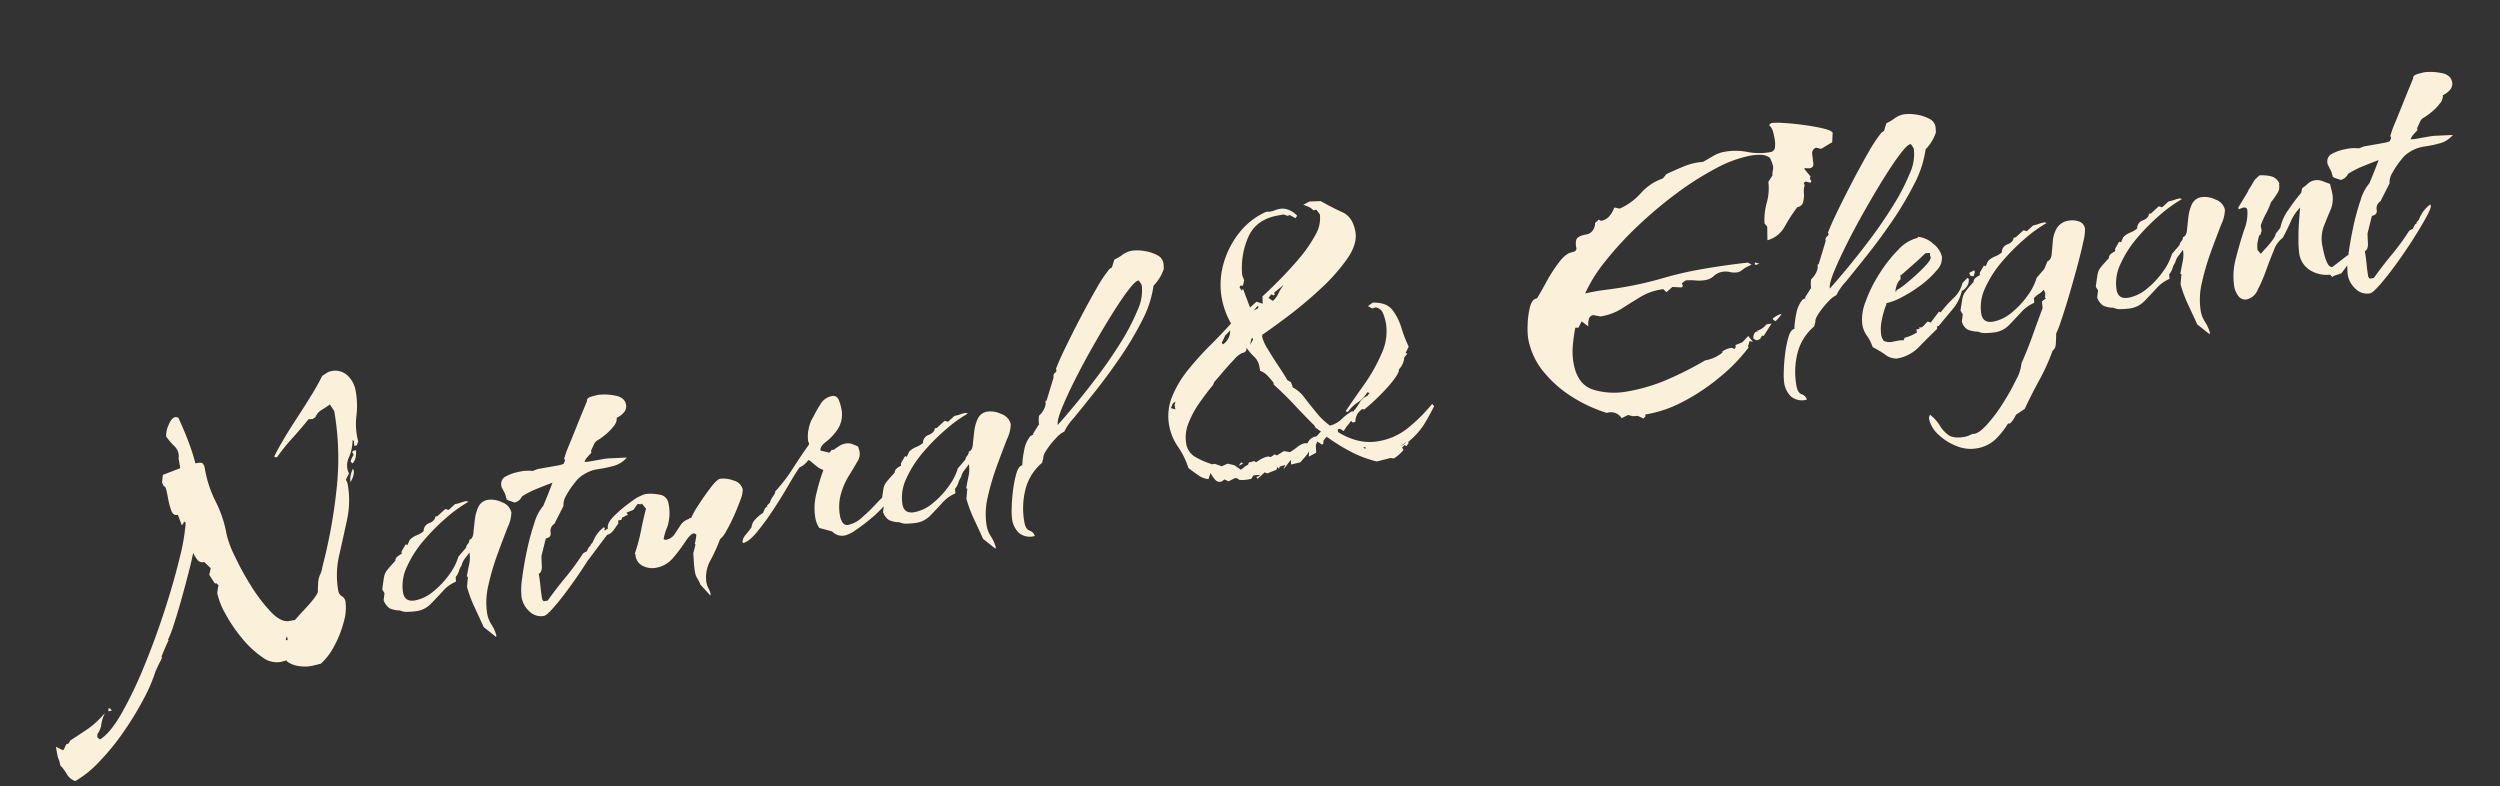 <svg xmlns="http://www.w3.org/2000/svg" width="621.285" height="195.426" viewBox="0 0 621.285 195.426">
  <rect x="0" y="0" width="621.285" height="195.426" fill="#333333" stroke="none"/>
  <path id="パス_17936" data-name="パス 17936" d="M-15.2,24.75A3.861,3.861,0,0,1-16.962,22.7,10.776,10.776,0,0,0-18.2,20.256v-.385a5.531,5.531,0,0,0-.13-1.22,4.969,4.969,0,0,1-.13-1.091V15.506l1.564,1.155.261-.128.782-1.155.651-.128.521-.642q3-1.284,4.886-2.118A22.123,22.123,0,0,0-5.3,9.6l.261-.128a7.412,7.412,0,0,0-1.3,2.439,5.45,5.45,0,0,1-1.433,2.311l-.13.77.521.642Q-4.649,14.607-1,10.242A100.108,100.108,0,0,0,6.557-.286q3.909-6.163,7.427-12.775t5.928-12.133a50.578,50.578,0,0,0,3.062-8.474l-.261-.385-.782.9-.521-2.825q-1.173.128-1.433-1.348a17.326,17.326,0,0,1-.261-3.017q0-1.284-.065-2.247t-.456-.963l-.261-1.027.521-1.8,4.56-.9v-2.439a3.454,3.454,0,0,0-.456-3.146,16.434,16.434,0,0,1-1.629-2.76,5.89,5.89,0,0,1,1.042-2.632q1.042-1.733,2.085-1.733l.651.257q.782,2.953,1.368,5.906a54.574,54.574,0,0,1,.847,6.034h.521q1.042,0,1.3.385a3.055,3.055,0,0,1,.261,1.541,28.779,28.779,0,0,0,1.238,8.345,29.214,29.214,0,0,1,1.238,8.474,25.259,25.259,0,0,0,1.042,5.585,68.178,68.178,0,0,0,2.736,8.088,39.93,39.93,0,0,0,3.713,7.19q2.02,3.017,4.1,3.017h1.433q1.433-1.155,2.736-2.118T50.858-9.4q1.433-1.284,1.5-1.8t.456-2.183a5.605,5.605,0,0,1,.847-1.862,5.836,5.836,0,0,0,.847-1.733A129.291,129.291,0,0,0,61.347-35.4a68.882,68.882,0,0,0,2.8-19.194l-.782-1.8q-1.042.514-2.215.963a3.641,3.641,0,0,0-1.824,1.476l-.782.385L57.5-53.7q-2.345,2.054-4.756,3.916a51.021,51.021,0,0,0-4.626,4.044l-.651-.257q.782-1.155,2.736-3.466t4.43-4.943q2.476-2.632,4.691-5.136a50.281,50.281,0,0,0,3.388-4.173q.651-.257,1.238-.514a2.767,2.767,0,0,1,1.108-.257,4.513,4.513,0,0,1,3.909,1.8,6.821,6.821,0,0,1,1.3,4.108,20.762,20.762,0,0,1-.912,6.163,16.727,16.727,0,0,0-.651,6.291l-.521.9h-.651l.13-1.155-.261-.385a11.612,11.612,0,0,1-1.629,4.108,4.539,4.539,0,0,0-.717,3.98l-1.042,1.412a2.823,2.823,0,0,1,.261,1.284,22.508,22.508,0,0,1-1.694,8.538q-1.694,4.173-3.453,8.345a22.094,22.094,0,0,0-1.759,8.666,1.885,1.885,0,0,0,.651,1.476,1.885,1.885,0,0,1,.651,1.476,12.406,12.406,0,0,1-1.368,5.007A26.19,26.19,0,0,1,53.92,2.988a15.4,15.4,0,0,1-3.974,3.659l-2.085.128a8.4,8.4,0,0,1-3.192-.449,6.338,6.338,0,0,1-2.932-1.733V4.336l-1.173.128a5.759,5.759,0,0,1-4.626-1.926,23.8,23.8,0,0,1-4.169-5.521,37.614,37.614,0,0,1-3-6.676,18.106,18.106,0,0,1-1.108-5.392,5.3,5.3,0,0,1,.261-.9,9.358,9.358,0,0,1,.391-1.027l-.521-.642-.261.128-1.042-2.439.651-1.541-1.3-1.8h-.13a1.557,1.557,0,0,1-1.5-.9,10.331,10.331,0,0,1-.717-1.8q-.521,1.412-1.824,4.3T18.8-15.5q-1.564,3.274-3,5.97a30.688,30.688,0,0,1-2.215,3.723l.13.128q-.651.9-1.238,1.8T11.248-1.955l.13.128-.261.514Q10.6-.671,10.14-.029T9.163,1.383A40.945,40.945,0,0,1,4.928,7.8a78.4,78.4,0,0,1-6.319,7.126,58.341,58.341,0,0,1-7.166,6.163A26.291,26.291,0,0,1-15.2,24.75ZM66.363-40.985l-.391-.514a3.211,3.211,0,0,1,.456-.835,5.726,5.726,0,0,1,.586-.706l-.261-.77.391-.257H67.8a9.421,9.421,0,0,1-.391,1.669A3.16,3.16,0,0,1,66.363-40.985Zm-1.3,4.494a4.241,4.241,0,0,1,.326-1.669,9.038,9.038,0,0,1,.847-1.541l.13.642a4.126,4.126,0,0,1-.456,1.348A8.887,8.887,0,0,1,65.06-36.491ZM42.779-.543l.13-.385-.13-.642-.391.9ZM-4.127,9.086l.261-.77.391.257.261.514ZM93.986,7.674,91.38,4.721q-.651-2.568-1.368-5.2a31.943,31.943,0,0,1-.977-5.328l.651-2.439-.261-.128q.521-1.412,1.108-2.889a7.8,7.8,0,0,0,.586-2.889q-.651.642-1.368,1.284a4.4,4.4,0,0,0-1.108,1.541,4.887,4.887,0,0,0-.912,1.284A3.8,3.8,0,0,1,86.689-8.76L86.559-7.6a8.943,8.943,0,0,0-3.583,1.733Q81.217-4.523,79.523-3.3a6.123,6.123,0,0,1-3.648,1.22,16.893,16.893,0,0,1-2.28-.193,4.237,4.237,0,0,1-2.02-.706,6.133,6.133,0,0,1-2.41-.963,4.04,4.04,0,0,1-1.108-2.247l.521-1.669-.391-1.027q.651-2.054.977-2.953a3.758,3.758,0,0,1,1.042-1.541q.717-.642,2.41-1.926a1.362,1.362,0,0,1,.717-.963,4.644,4.644,0,0,1,1.108-.449l.13-.642,1.3-1.541.391.257.782-1.155a4.927,4.927,0,0,1,1.889-.835,6.328,6.328,0,0,0,1.889-.706,2.057,2.057,0,0,1,1.759-1.733q1.5-.321,1.759-1.348h.521l2.215-1.412.782.385,1.824-1.155a8.486,8.486,0,0,0,1.5-.128,7.764,7.764,0,0,1,1.368-.128l.521.257a34.2,34.2,0,0,0-5.994,2.889,50.773,50.773,0,0,0-6.58,4.622,27.16,27.16,0,0,0-5.277,5.713,10.936,10.936,0,0,0-2.085,6.163q0,2.439,2.606,2.439a10.062,10.062,0,0,0,4.886-1.412,21.321,21.321,0,0,0,4.626-3.466,14.452,14.452,0,0,0,3-3.98l2.215-1.8a1.88,1.88,0,0,1,.651-.9,1.33,1.33,0,0,0,.521-.9q.912-.128,1.3-1.541t.912-3.146a10.275,10.275,0,0,1,1.433-3.017,3.136,3.136,0,0,1,2.736-1.284A6.069,6.069,0,0,1,101.283-25a3.476,3.476,0,0,1,1.824,2.889,9.1,9.1,0,0,1-1.564,3.466q-1.564,2.568-3.583,6.034a61.794,61.794,0,0,0-3.583,7.19A18.258,18.258,0,0,0,92.813,1.64,7.316,7.316,0,0,0,93.4,4.464a9.657,9.657,0,0,1,.717,2.825Zm12.639-3.081a4.049,4.049,0,0,1-3.388-1.733,6.167,6.167,0,0,1-1.3-3.787,17.676,17.676,0,0,1,.977-4.686q.977-3.146,2.41-6.676a58.86,58.86,0,0,1,3-6.355,11.163,11.163,0,0,1,2.867-3.723q1.824-2.825,3.257-5.264-2.085.385-4.169.835a21.871,21.871,0,0,0-3.909,1.22,2.63,2.63,0,0,1-2.085,1.155,8.553,8.553,0,0,0-.912-.514,3.477,3.477,0,0,1-.912-.642l.13-.257h-.13v-.257a3.78,3.78,0,0,0-.2-1.22q-.2-.578-.326-1.091a1,1,0,0,1-.13-.642,2.107,2.107,0,0,1,1.629-2.183,10.986,10.986,0,0,1,3.323-.514,9.959,9.959,0,0,1,3.388.385l1.3-.257H116.4a9.633,9.633,0,0,0,1.564-.128l.521-.77-.13-.514a25.605,25.605,0,0,1,1.694-2.953q1.3-2.054,2.736-4.365t2.541-4.044l1.108-1.733q0-.77,1.3-.9t1.694-.128a13.127,13.127,0,0,1,3.909.835q2.476.835,2.476,2.76a2.24,2.24,0,0,1-.912,1.862,5.208,5.208,0,0,1-1.954.963v.128a2.767,2.767,0,0,1-1.108,1.8A12.222,12.222,0,0,1,129.3-37a15.138,15.138,0,0,1-2.215,1.027,2.486,2.486,0,0,0-.977.963q-.586.835-.847,1.22v.514q-.521.385-1.108.835a3.949,3.949,0,0,0-.977,1.091,6.724,6.724,0,0,0,1.3.128H127.8a13.544,13.544,0,0,1,1.889.128l4.039.514a6.432,6.432,0,0,1-3.518,1.476,30.582,30.582,0,0,1-3.974.128,9.027,9.027,0,0,0-3.844.706,7.269,7.269,0,0,0-2.41,1.541,20.09,20.09,0,0,0-2.671,2.76,4.383,4.383,0,0,0-1.173,2.5l-3,3.98a2.056,2.056,0,0,0-1.3,1.926q0,1.284-1.433,1.284l-1.824,4.108q-.13.77-.326,2.375t-1.108,1.862q0,1.669-.13,3.274t-.13,3.146l.261.514h1.042q2.606-2.568,5.407-4.943a58.644,58.644,0,0,0,5.277-5.071l.651-.257h.261l.782-1.027.521-.257-.13-.128.782-.642a8.142,8.142,0,0,1,3.388-3.21l.13.257q0,.642-1.694,2.76t-4.235,4.879q-2.541,2.76-5.212,5.328t-4.756,4.237Q107.276,4.593,106.625,4.593Zm41.565,2.183-1.954-3.081a6.908,6.908,0,0,0-.456-1.541,4.241,4.241,0,0,1-.326-1.669,20.1,20.1,0,0,1,.13-2.375q.13-1.091.261-2.375l.912-2.054-.13-.257a8.254,8.254,0,0,0,.456-1.091q.2-.578.326-1.091l-.521-.385q-.912,0-2.541,1.733a39.7,39.7,0,0,1-3.648,3.4,7.056,7.056,0,0,1-4.626,1.669,5.256,5.256,0,0,1-3.127-1.027,3.265,3.265,0,0,1-1.3-3.081l-.13-.257a41.481,41.481,0,0,0,2.476-5.264q1.042-2.7,2.215-5.264l-.782-1.412-.391.128-.651-.257-1.3,1.284-1.824.385.261.642h-.261l-1.3.385-.261.514h-.782l-.13.77-1.433,1.412a3.078,3.078,0,0,1-1.824.9L117.7-5.165l-.13-.385a1.885,1.885,0,0,1,.651-1.476q.651-.578,1.173-1.091l.13-.257.391-.257.13.128.391-.9h-.13a5.726,5.726,0,0,0,.586-.706,1,1,0,0,1,.847-.449H122v-.257a7.866,7.866,0,0,1,2.085-2.054h.391l.391-.385-.13-.257,1.3-.514q-.13-1.284,2.085-2.825a32.69,32.69,0,0,1,4.821-2.76,10.625,10.625,0,0,1,3.648-1.22,10.219,10.219,0,0,1,3.388.706,2.551,2.551,0,0,1,1.954,2.5,11.2,11.2,0,0,1-1.3,5.777A13.142,13.142,0,0,0,139.2-9.016l.391.257a3.247,3.247,0,0,0,2.476-.963q.912-.963,1.889-1.99a3.672,3.672,0,0,1,2.41-1.155q-.13-.128.13-.193t.261.193a20.357,20.357,0,0,1,2.345-2.889q1.824-1.99,3.779-3.787t2.736-1.8a6.809,6.809,0,0,1,3.257,1.027,2.979,2.979,0,0,1,1.824,2.568,6.334,6.334,0,0,1-.977,2.375q-.977,1.733-2.28,3.659a41.546,41.546,0,0,1-2.541,3.4,6.22,6.22,0,0,1-1.889,1.733,42.645,42.645,0,0,1-3.192,4.686,8.56,8.56,0,0,0-2.02,5.2,5.177,5.177,0,0,0,.261,1.669,4.782,4.782,0,0,1,.261,1.541ZM183.76-2.083a3.4,3.4,0,0,1-3-1.541l-3-1.412a6.852,6.852,0,0,1-.521-2.825,14.735,14.735,0,0,1,1.368-5.842,47.364,47.364,0,0,1,2.671-5.328,5.67,5.67,0,0,1-1.564-1.284l-1.3-1.541-.391-.257a6.046,6.046,0,0,1-1.173.9,4.131,4.131,0,0,1-1.3.514q-1.173,1.155-3.388,3.787t-4.821,5.392a64.524,64.524,0,0,1-5.016,4.815q-2.41,2.054-3.844,2.054l-.13-.257a3.314,3.314,0,0,1,1.238-1.733q1.108-.963,1.629-1.476a3.233,3.233,0,0,1,1.3-1.8,9.706,9.706,0,0,1,1.954-1.155h.13l.782-1.155.651-.385-.13-.128.912-.642a3.417,3.417,0,0,1,.782-1.155,9.684,9.684,0,0,0,.912-1.027v-.257a39.987,39.987,0,0,0,5.277-4.815q2.41-2.632,5.016-5.2l.13-.128-.13-.77a8.329,8.329,0,0,1,.717-3.146,7.914,7.914,0,0,1,1.629-2.632,27.921,27.921,0,0,1,2.28-2.76,4.1,4.1,0,0,1,3.062-1.476,1.427,1.427,0,0,1,1.564,1.22,10.338,10.338,0,0,1,.261,2.118,6.78,6.78,0,0,1-1.694,4.943,13.454,13.454,0,0,1-3.453,2.632q-1.759.9-1.759,1.926l2.085.9.782-.642.13.128h.261q.782-.385,1.564-.706a4.416,4.416,0,0,1,1.694-.321,3.114,3.114,0,0,1,1.564.449,13.757,13.757,0,0,1,1.3.835l.13,1.155a3.428,3.428,0,0,1-.977,2.5q-1.108,1.348-2.671,3.081a17.953,17.953,0,0,0-2.736,4.108,12.171,12.171,0,0,0-1.173,5.456,4.407,4.407,0,0,0,.326,1.6,1.316,1.316,0,0,0,1.368.835,7.081,7.081,0,0,0,3.518-1.155A41.721,41.721,0,0,0,192.49-8.31a36.547,36.547,0,0,1,3.257-2.247l.521.642q0,.9-1.564,2.183a28.445,28.445,0,0,1-3.779,2.568,44.859,44.859,0,0,1-4.235,2.183A8.458,8.458,0,0,1,183.76-2.083Zm36.222,9.757-2.606-2.953q-.651-2.568-1.368-5.2a31.943,31.943,0,0,1-.977-5.328l.651-2.439-.261-.128q.521-1.412,1.108-2.889a7.8,7.8,0,0,0,.586-2.889q-.651.642-1.368,1.284a4.4,4.4,0,0,0-1.108,1.541,4.888,4.888,0,0,0-.912,1.284,3.8,3.8,0,0,1-1.042,1.284l-.13,1.155a8.943,8.943,0,0,0-3.583,1.733Q207.214-4.523,205.52-3.3a6.123,6.123,0,0,1-3.648,1.22,16.894,16.894,0,0,1-2.28-.193,4.237,4.237,0,0,1-2.02-.706,6.133,6.133,0,0,1-2.41-.963,4.04,4.04,0,0,1-1.108-2.247l.521-1.669-.391-1.027q.651-2.054.977-2.953a3.758,3.758,0,0,1,1.042-1.541q.717-.642,2.41-1.926a1.362,1.362,0,0,1,.717-.963,4.645,4.645,0,0,1,1.108-.449l.13-.642,1.3-1.541.391.257.782-1.155a4.927,4.927,0,0,1,1.889-.835,6.328,6.328,0,0,0,1.889-.706,2.057,2.057,0,0,1,1.759-1.733q1.5-.321,1.759-1.348h.521l2.215-1.412.782.385,1.824-1.155a8.486,8.486,0,0,0,1.5-.128,7.764,7.764,0,0,1,1.368-.128l.521.257a34.2,34.2,0,0,0-5.994,2.889,50.773,50.773,0,0,0-6.58,4.622,27.161,27.161,0,0,0-5.277,5.713,10.936,10.936,0,0,0-2.085,6.163q0,2.439,2.606,2.439a10.062,10.062,0,0,0,4.886-1.412,21.321,21.321,0,0,0,4.626-3.466,14.452,14.452,0,0,0,3-3.98l2.215-1.8a1.88,1.88,0,0,1,.651-.9,1.33,1.33,0,0,0,.521-.9q.912-.128,1.3-1.541t.912-3.146a10.274,10.274,0,0,1,1.433-3.017,3.136,3.136,0,0,1,2.736-1.284A6.069,6.069,0,0,1,227.279-25a3.476,3.476,0,0,1,1.824,2.889,9.1,9.1,0,0,1-1.564,3.466q-1.564,2.568-3.583,6.034a61.792,61.792,0,0,0-3.583,7.19A18.258,18.258,0,0,0,218.81,1.64a7.317,7.317,0,0,0,.586,2.825,9.657,9.657,0,0,1,.717,2.825Zm10.033-1.412a4.277,4.277,0,0,1-3.583-1.412,5.863,5.863,0,0,1-1.108-3.723,17.1,17.1,0,0,1,.391-2.76,41.843,41.843,0,0,1,1.108-4.3,25.62,25.62,0,0,1,1.564-3.98q.847-1.669,1.759-1.669a20.945,20.945,0,0,1,1.108-3.595,7.371,7.371,0,0,1,2.15-3.21l.782-.257V-18.9l1.3-1.412q.391-.514.456-.449l.065.064a7.174,7.174,0,0,1,.391-2.311,5.217,5.217,0,0,0,2.085-2.439l.13-.9h.261l2.736-5.392v-.128a1.035,1.035,0,0,1,.586-.963q.586-.321.326-.835,1.042-1.8,3.323-4.943t4.951-6.612q2.671-3.466,5.147-6.419a34.062,34.062,0,0,1,4.039-4.237l.652-.257.912-1.8a11.016,11.016,0,0,0,2.215-.835,5.53,5.53,0,0,1,2.476-.578,9.773,9.773,0,0,1,2.932.578,9.869,9.869,0,0,1,3.062,1.6,2.688,2.688,0,0,1,1.173,2.439l-.13,1.155-.13.257a10.91,10.91,0,0,1-3.127,3.466,26.457,26.457,0,0,1-4.3,8.024,80.86,80.86,0,0,1-7.036,8.153q-3.909,3.98-7.687,7.318t-6.319,5.521a13.2,13.2,0,0,0-2.8,2.825,6.323,6.323,0,0,0-2.28,1.22,20.794,20.794,0,0,0-2.736,2.375q-1.238,1.284-1.238,1.926l-.521,1.155a12.7,12.7,0,0,0-5.277,5.906,19.333,19.333,0,0,0-1.629,7.832q0,1.8.912,2.311a1.967,1.967,0,0,1,1.042,1.541ZM240.57-19.929q1.824-1.412,5.082-4.173t6.971-6.227q3.713-3.466,7.036-7.19a52.739,52.739,0,0,0,5.407-7.061,11.422,11.422,0,0,0,2.085-5.777,1.926,1.926,0,0,0-.2-.706q-.2-.449-.326-.706h-.13q-.782,0-2.932,1.99t-5.082,5.264q-2.932,3.274-6.059,7.061t-5.8,7.382q-2.671,3.595-4.365,6.291T240.57-19.929ZM317.054,2.8A27.834,27.834,0,0,1,310.995-.8a48.316,48.316,0,0,1-5.147-4.622l-.912.77-.261.9h-.391l-.912-.9-.521.77-.261,1.926-1.954.642L300.9-2.6a7.431,7.431,0,0,1-1.173,1.155q-.651.514-1.433,1.155l-2.345.128.13-1.155L293.991.613V.484l.521-.77-1.433.128-.261.514-.391-.514-.261.642L289.691,1,289.17.613,287.086,1.9l-.13-.514.782-.128V1L286.3.869l-.782.77h-.782a8.519,8.519,0,0,1-1.042-.064,8.907,8.907,0,0,1-1.042-.193l-.521-.514-.521-.128-1.694.514-.912-.642L278.225,1h-.391q-.782,0-1.3-1.027a8.458,8.458,0,0,1-.651-1.541L275.1-.158a5.127,5.127,0,0,1-2.411-1.476q-1.238-1.22-2.02-2.118A19.641,19.641,0,0,0,269.039-9.4a13.386,13.386,0,0,1-1.238-5.649,12.779,12.779,0,0,1,2.02-6.933,26.307,26.307,0,0,1,5.147-5.906,78.656,78.656,0,0,1,6.45-5.007q3.323-2.311,5.928-4.365a20.031,20.031,0,0,1-1.173-6.676,18.954,18.954,0,0,1,1.889-8.217,21.557,21.557,0,0,1,5.212-6.933,17.413,17.413,0,0,1,7.492-3.98l.912.128a6.724,6.724,0,0,0,1.3-.128,6.725,6.725,0,0,1,1.3-.128,3.947,3.947,0,0,1,2.28.77,5.378,5.378,0,0,1,1.629,1.669l-.521.514-1.3-1.027-.521.128-.912-.514H303.5q-5.6,0-8.274,4.108a19.028,19.028,0,0,0-3.062,8.987l.261,1.284-.521,1.284-.651-.128-.261.385.391.9.391-.385.912,4.879,1.824-1.155,1.433.77.261-1.8q1.824-1.155,4.756-3.21t5.863-4.494a33.6,33.6,0,0,0,4.951-5.007,8.039,8.039,0,0,0,2.02-4.879l-.651-1.284h-.782a3.194,3.194,0,0,0-.977-1.027q-.586-.385-1.238-.77l1.694-.514,2.736.385q2.476,2.054,4.821,3.659t2.345,5.328q0,3.081-3.192,6.291a46.73,46.73,0,0,1-7.883,6.227,103.246,103.246,0,0,1-9.121,5.264q-4.43,2.247-7.036,3.4l-.13.514a11.181,11.181,0,0,0,.912,3.4q.912,2.375,1.954,4.75t1.433,3.531l.782.642.261,1.412a8.181,8.181,0,0,1,2.41,3.017q1.108,2.118,2.345,4.3a16.3,16.3,0,0,0,2.671,3.595,6.386,6.386,0,0,0,3.127-1.091,13.05,13.05,0,0,1,2.867-1.476l.261.128a11.336,11.336,0,0,0,1.954-1.862,3.783,3.783,0,0,1,2.215-1.348l.652-.642-.521-.257a7.393,7.393,0,0,1-2.736,2.054,9.836,9.836,0,0,0-2.867,1.926l-.521-.257q2.345-2.439,5.6-5.649a42.331,42.331,0,0,0,5.668-6.869,13.133,13.133,0,0,0,2.41-7.254,13.245,13.245,0,0,0-.261-2.5,2.381,2.381,0,0,0-1.564-1.862l-.912.128-.912-.77,1.3-.642q3.388.514,4.5,2.632a13.829,13.829,0,0,1,1.433,4.75,33.265,33.265,0,0,0,.977,4.943L328.78-22.5l.391.257-.912.77a4.707,4.707,0,0,1-1.824,2.7q0,.642-1.3,1.926a29.108,29.108,0,0,1-3.127,2.632q-1.824,1.348-3.453,2.375t-2.41,1.412l-.261-.257a3.584,3.584,0,0,0-2.345,2.825l-.651.128-.391-.514q-.521.514-1.108,1.027a9.442,9.442,0,0,0-1.108,1.155l-.912-.77-.521.128v.642a16.4,16.4,0,0,0,4.365,2.889,12.333,12.333,0,0,0,5.147,1.091A15.927,15.927,0,0,0,326.3-4.138a41.609,41.609,0,0,0,6.775-4.75l.391.642q-1.824,2.439-3.388,4.173a18.433,18.433,0,0,1-4.43,3.4l-.13.514-.651.514-.261-.385-.782.514.261.642A9.71,9.71,0,0,1,321.354,2.8l-.782-.257Zm-18.5-43.78a5.487,5.487,0,0,0,1.694-1.6,8.488,8.488,0,0,1,1.564-1.733h-.13L299.2-42.911l.13.385-.261.257-.651-.385-.782.77Zm-5.082,1.541,1.173-.385.13-.514h-.261Zm-8.99,6.933a3.961,3.961,0,0,0,2.345-3.081l-1.433,1.027L284.219-32.9Zm6.645,1.284.912-1.155-.13-.514a2.144,2.144,0,0,0-.456.77Q291.255-31.613,291.125-31.228ZM283.437-1.056q.521-.257.977-.514a3.866,3.866,0,0,1,.977-.385l.391-.642.13.128,1.173-.128.391.385a12.039,12.039,0,0,1,1.564-.642,5.4,5.4,0,0,1,1.694-.257l.521.257,1.173-.514.391.385,1.954-.77,1.433.514a13.542,13.542,0,0,0,1.954-.9,5.255,5.255,0,0,1,1.954-.642l.782.128a2.685,2.685,0,0,1,2.476-1.284l1.3-1.027L303.5-8.118l-.13-.514q-2.085-2.953-4.039-5.97t-4.169-5.842v-.514a18.427,18.427,0,0,0-1.173-1.99,4.633,4.633,0,0,0-1.564-1.476V-25.45a4.492,4.492,0,0,0-.912-2.76,11.251,11.251,0,0,1-1.433-2.5q0,1.155-1.3,1.155a6.06,6.06,0,0,0-2.28,1.284q-1.759,1.284-3.453,2.7T280.7-23.653l-.391.642q-1.824,1.541-3.974,3.659a24.115,24.115,0,0,0-3.648,4.558,9.453,9.453,0,0,0-1.5,5.007A4.656,4.656,0,0,0,273.013-6a19.607,19.607,0,0,0,3.648,2.375h.651l1.564.9,1.564-.385L282-2.469ZM270.017-18.645V-19.8l.391-.77-.782.385-.651,1.027Zm13.03,16.562.782-.77.391.385ZM314.839-.8l.13-.257-.521-.257v.257Zm8.6.77a1.9,1.9,0,0,0,1.694-.77A3.383,3.383,0,0,1,323.438-.029Zm60.718,3.852-1.3-.9L381.681,2.8l-1.173-.514-1.694.514A3.092,3.092,0,0,0,375.427.869a35.845,35.845,0,0,1-7.688-5.328,29.14,29.14,0,0,1-5.994-7.447,17.924,17.924,0,0,1-2.345-8.923,18.6,18.6,0,0,1,.456-3.274,20.43,20.43,0,0,1,1.3-4.173q.847-1.926,2.15-1.926,1.042-1.155,2.932-3.531a38.276,38.276,0,0,1,3.974-4.3q2.085-1.926,3.648-1.926,1.3,0,1.238-.963a3.937,3.937,0,0,1,.326-1.862q.391-.9,2.736-.9a2.309,2.309,0,0,0,1.759-.77,3.083,3.083,0,0,0,.847-1.669l1.042-.642.521.385a3.4,3.4,0,0,0,2.28-.835,6.054,6.054,0,0,0,1.5-1.862l1.3.514a15.625,15.625,0,0,0,5.863-2.889,12.969,12.969,0,0,1,5.994-2.632l1.042-.9q2.345-.642,4.691-1.155a15.111,15.111,0,0,1,4.821-.257q1.433-.514,2.8-1.027a8.274,8.274,0,0,1,2.932-.514,15.3,15.3,0,0,1,5.538,1.027,15.3,15.3,0,0,0,5.538,1.027,1.307,1.307,0,0,0,1.433-1.027,7.444,7.444,0,0,0,.261-1.8q0-1.027-.065-1.99a3.556,3.556,0,0,0-.717-1.862l.651-.385a16.476,16.476,0,0,1,3,.514q2.215.514,4.821,1.348t4.56,1.669q1.954.835,2.215,1.476l-.521,2.311-3,1.155-1.173-.514a1.448,1.448,0,0,0-1.238,1.476q-.065,1.22-.13,2.247a.982.982,0,0,1-1.107,1.027,2.783,2.783,0,0,1-.456-.064,6.1,6.1,0,0,1-.717-.193l-.13.257,1.173,2.054-.261.514.261.642-.261.385-1.173-.514-.521.257.13.642a4.575,4.575,0,0,0-.521,1.862,6.738,6.738,0,0,1-.586,2.183,1.647,1.647,0,0,1-1.629.963,41.155,41.155,0,0,0-3.844,4.108,7,7,0,0,1-4.886,2.7v-.128l.521-3.21-.521-.9a15.526,15.526,0,0,1,1.433-4.943,13.491,13.491,0,0,0,1.3-5.071l1.3-1.412a3.444,3.444,0,0,1,.261-1.091,3.5,3.5,0,0,0,.261-.963,5.534,5.534,0,0,0-.13-1.22q-.13-.578-.261-1.091a3.588,3.588,0,0,0-2.085-1.155,13.448,13.448,0,0,0-2.606-.257,30.5,30.5,0,0,0-9.121,1.669,74.805,74.805,0,0,0-10.815,4.494,104.249,104.249,0,0,0-10.815,6.291,83.307,83.307,0,0,0-9.316,7.126,37.357,37.357,0,0,0-6.319,7q2.606-.128,5.147,0t5.016.128a89.139,89.139,0,0,0,9.577-.514,89.139,89.139,0,0,1,9.577-.514q5.863,0,11.857.385l.782.642-1.694.514-1.042.514a2.341,2.341,0,0,1-1.042.257,4.657,4.657,0,0,1-1.824-.385,4.657,4.657,0,0,0-1.824-.385,4.058,4.058,0,0,0-2.28.642,4.058,4.058,0,0,1-2.28.642,8.85,8.85,0,0,1-2.345-.321,14.9,14.9,0,0,0-2.476-.449l-1.042.514.13.77-.391.257-2.215-.514-1.694,1.027-.651-.9H393.8a14.25,14.25,0,0,0-5.212.963q-2.476.963-4.951,1.99a13.466,13.466,0,0,1-5.212,1.027h-.391l-1.694-.642a1.338,1.338,0,0,0-1.3.9,4.211,4.211,0,0,0-.391,1.669l-1.433-1.541-1.042,1.412-.782-.128a43.994,43.994,0,0,0-1.368,4.237,16.763,16.763,0,0,0-.586,4.365q0,5.392,3.648,7.318A17.881,17.881,0,0,0,381.551-3.5a43.952,43.952,0,0,0,10.293-1.22,85.316,85.316,0,0,0,9.9-3.017,9.338,9.338,0,0,0,2.476-.321,9.168,9.168,0,0,0,2.085-.835v-.257a5.057,5.057,0,0,1,2.476-.514l.651.385.391-.385v-.514l1.824-.385,1.694-1.284.912,1.669-.782-.385-.651,1.284.13.257a43.467,43.467,0,0,1-8.144,5.906,50.972,50.972,0,0,1-10.163,4.494,30.312,30.312,0,0,1-9.968,1.541l.13.385Zm34.138-32.739-.261-.128.13-.514,1.042.514ZM420.64-14.28l-.521-.514v-.257a5.422,5.422,0,0,1,2.345-.77A7.869,7.869,0,0,1,420.64-14.28Zm-5.472,3.852-.651-.514a1.863,1.863,0,0,1,.456-1.284,1.073,1.073,0,0,1,1.238-.257l-.521-.257a4.582,4.582,0,0,0,2.606-1.155h1.3l-2.345,2.568v.128l-.521-.128-.651.77Zm9.642,16.69a4.277,4.277,0,0,1-3.583-1.412,5.863,5.863,0,0,1-1.108-3.723,17.1,17.1,0,0,1,.391-2.76,41.851,41.851,0,0,1,1.108-4.3,25.619,25.619,0,0,1,1.564-3.98q.847-1.669,1.759-1.669a20.943,20.943,0,0,1,1.107-3.595,7.371,7.371,0,0,1,2.15-3.21l.782-.257V-18.9l1.3-1.412q.391-.514.456-.449l.065.064a7.174,7.174,0,0,1,.391-2.311,5.217,5.217,0,0,0,2.085-2.439l.13-.9h.261l2.736-5.392v-.128a1.035,1.035,0,0,1,.586-.963q.586-.321.326-.835,1.042-1.8,3.323-4.943t4.951-6.612q2.671-3.466,5.147-6.419a34.063,34.063,0,0,1,4.039-4.237l.651-.257.912-1.8a11.016,11.016,0,0,0,2.215-.835,5.53,5.53,0,0,1,2.476-.578,9.773,9.773,0,0,1,2.932.578,9.869,9.869,0,0,1,3.062,1.6,2.688,2.688,0,0,1,1.173,2.439l-.13,1.155-.13.257a10.911,10.911,0,0,1-3.127,3.466,26.458,26.458,0,0,1-4.3,8.024,80.856,80.856,0,0,1-7.036,8.153q-3.909,3.98-7.687,7.318t-6.319,5.521a13.2,13.2,0,0,0-2.8,2.825,6.324,6.324,0,0,0-2.28,1.22,20.8,20.8,0,0,0-2.736,2.375q-1.238,1.284-1.238,1.926l-.521,1.155a12.7,12.7,0,0,0-5.277,5.906,19.332,19.332,0,0,0-1.629,7.832q0,1.8.912,2.311a1.967,1.967,0,0,1,1.042,1.541Zm10.554-26.191q1.824-1.412,5.082-4.173t6.971-6.227q3.713-3.466,7.036-7.19a52.742,52.742,0,0,0,5.407-7.061,11.422,11.422,0,0,0,2.085-5.777,1.926,1.926,0,0,0-.2-.706q-.2-.449-.326-.706h-.13q-.782,0-2.932,1.99t-5.082,5.264q-2.932,3.274-6.059,7.061t-5.8,7.382q-2.671,3.595-4.365,6.291T435.363-19.929ZM448.784.1a4.528,4.528,0,0,1-2.8-1.541,30.821,30.821,0,0,0-2.671-2.311A10.685,10.685,0,0,0,442.4-6.77a6.553,6.553,0,0,1-.651-2.889,11.613,11.613,0,0,1,1.759-5.456,33.953,33.953,0,0,1,4.56-6.227,34.824,34.824,0,0,1,5.733-5.136,9.518,9.518,0,0,1,5.277-2.054v-.257a6.346,6.346,0,0,1,3.453,2.311,5.755,5.755,0,0,1,1.629,3.595,4.366,4.366,0,0,1-1.889,3.146,23.072,23.072,0,0,1-4.56,2.953,32.584,32.584,0,0,1-5.212,2.118,14.742,14.742,0,0,1-3.974.77v.257a20.772,20.772,0,0,0-1.759,3.531,10.617,10.617,0,0,0-.847,3.916,3.159,3.159,0,0,0,.391,1.412,3.685,3.685,0,0,0,2.345.578A13.177,13.177,0,0,1,451-4.138l.13.128.391-.642a10.641,10.641,0,0,0,3.257-.77v-.77h.782v-.385l.521.128a2.909,2.909,0,0,0,.977-.578A3.23,3.23,0,0,1,457.9-7.6l.782.385v-.128l2.345-2.183h.13l.391.257V-9.4a29.4,29.4,0,0,1,3.648-2.825,7.649,7.649,0,0,0,2.867-3.338l1.433-1.027.261.257a2.535,2.535,0,0,1-.651,1.669,3.128,3.128,0,0,1-1.564,1.027,10.709,10.709,0,0,1-3.062,4.108q-2.02,1.669-4.1,3.466h-.391l-.13.642q-2.476,1.669-5.147,3.595A9.9,9.9,0,0,1,448.784.1Zm2.476-16.434h.261v-.257a18,18,0,0,0,3.192-1.541,49.939,49.939,0,0,0,4.365-2.76q2.085-1.476,2.215-2.118h.13l-.13-.642.13-.642a4.054,4.054,0,0,1-.521-.064,4.153,4.153,0,0,0-.651-.064q-1.694,1.155-3.388,2.183l-3.388,2.054h-.261l-.13,1.027a3.494,3.494,0,0,0-1.173,1.22A7.779,7.779,0,0,0,451.259-16.334Zm19.805-.385-.782-.257-.13-.77,1.3-.385.13.385Zm-6.775,42.24a9.027,9.027,0,0,1-4.691-1.412,13.779,13.779,0,0,1-3.974-3.595A7.435,7.435,0,0,1,454,16.019l.391-.77a9.763,9.763,0,0,1,1.954,3.081,7.783,7.783,0,0,0,1.759,2.76q1.108,1.091,3.844,1.091a4.344,4.344,0,0,0,1.042-.128l1.042-.257q1.173.385,3.583-1.412a36.476,36.476,0,0,0,4.951-4.558,57.689,57.689,0,0,0,4.43-5.392,10.2,10.2,0,0,0,2.02-3.787Q481.1,3.566,482.921.356t3.648-6.291L486.7-7.6l1.173-.642-.261-.128.261-1.155-.261-.9a3.987,3.987,0,0,1-1.3.835,5.958,5.958,0,0,0-1.433.835l-.13,1.155a8.943,8.943,0,0,0-3.583,1.733Q479.4-4.523,477.709-3.3a6.123,6.123,0,0,1-3.648,1.22,16.893,16.893,0,0,1-2.28-.193,4.237,4.237,0,0,1-2.02-.706,6.833,6.833,0,0,1-2.476-.963,3.334,3.334,0,0,1-1.042-2.247l.521-1.669-.391-1.027q.651-1.926.977-2.825a4.285,4.285,0,0,1,1.042-1.6,26.794,26.794,0,0,1,2.41-1.99,1.362,1.362,0,0,1,.717-.963,4.644,4.644,0,0,1,1.108-.449l.13-.642,1.3-1.541.391.257.782-1.155a4.928,4.928,0,0,1,1.889-.835,6.327,6.327,0,0,0,1.889-.706,2.057,2.057,0,0,1,1.759-1.733q1.5-.321,1.759-1.348h.521l2.215-1.412.782.385,1.824-1.155a8.486,8.486,0,0,0,1.5-.128,7.764,7.764,0,0,1,1.368-.128l.521.257a34.2,34.2,0,0,0-5.994,2.889,50.772,50.772,0,0,0-6.58,4.622,27.161,27.161,0,0,0-5.277,5.713,10.936,10.936,0,0,0-2.085,6.163q0,2.439,2.606,2.439a10.062,10.062,0,0,0,4.886-1.412,21.321,21.321,0,0,0,4.626-3.466,14.452,14.452,0,0,0,3-3.98l2.215-1.8,1.173-1.8q.912-.128,1.3-1.541t.847-3.146a7.45,7.45,0,0,1,1.564-3.017,4.15,4.15,0,0,1,3.323-1.284,4.847,4.847,0,0,1,2.345.642,2.172,2.172,0,0,1,1.173,2.054,12.221,12.221,0,0,1-.977,3.081q-.977,2.439-2.541,5.777t-3.192,6.612q-1.629,3.274-3,5.777A26.769,26.769,0,0,1,488.785.869q-.13.77-.456,2.247T487.221,4.85a53.435,53.435,0,0,1-4.56,6.676q-2.476,3.081-4.821,6.419l-2.345,1.027q-.391.514-.847,1.027a4.589,4.589,0,0,1-1.108.9l-.391-.128a20.078,20.078,0,0,1-3.844,3.4A8.84,8.84,0,0,1,464.289,25.52ZM526.31,7.674,523.7,4.721q-.651-2.568-1.368-5.2a31.95,31.95,0,0,1-.977-5.328l.651-2.439-.261-.128q.521-1.412,1.108-2.889a7.8,7.8,0,0,0,.586-2.889q-.652.642-1.368,1.284a4.4,4.4,0,0,0-1.108,1.541,4.887,4.887,0,0,0-.912,1.284,3.8,3.8,0,0,1-1.042,1.284l-.13,1.155A8.943,8.943,0,0,0,515.3-5.871q-1.759,1.348-3.453,2.568a6.123,6.123,0,0,1-3.648,1.22,16.894,16.894,0,0,1-2.28-.193,4.237,4.237,0,0,1-2.02-.706,6.132,6.132,0,0,1-2.41-.963,4.04,4.04,0,0,1-1.108-2.247l.521-1.669-.391-1.027q.651-2.054.977-2.953a3.758,3.758,0,0,1,1.042-1.541q.717-.642,2.41-1.926a1.362,1.362,0,0,1,.717-.963,4.644,4.644,0,0,1,1.108-.449l.13-.642,1.3-1.541.391.257.782-1.155a4.927,4.927,0,0,1,1.889-.835,6.328,6.328,0,0,0,1.889-.706,2.057,2.057,0,0,1,1.759-1.733q1.5-.321,1.759-1.348h.521l2.215-1.412.782.385,1.824-1.155a8.486,8.486,0,0,0,1.5-.128,7.764,7.764,0,0,1,1.368-.128l.521.257a34.2,34.2,0,0,0-5.994,2.889,50.772,50.772,0,0,0-6.58,4.622,27.159,27.159,0,0,0-5.277,5.713,10.936,10.936,0,0,0-2.085,6.163q0,2.439,2.606,2.439a10.062,10.062,0,0,0,4.886-1.412,21.32,21.32,0,0,0,4.626-3.466,14.452,14.452,0,0,0,3-3.98l2.215-1.8a1.88,1.88,0,0,1,.652-.9,1.33,1.33,0,0,0,.521-.9q.912-.128,1.3-1.541t.912-3.146a10.276,10.276,0,0,1,1.433-3.017,3.136,3.136,0,0,1,2.736-1.284A6.069,6.069,0,0,1,533.607-25a3.476,3.476,0,0,1,1.824,2.889,9.1,9.1,0,0,1-1.564,3.466q-1.563,2.568-3.583,6.034a61.8,61.8,0,0,0-3.583,7.19,18.258,18.258,0,0,0-1.564,7.061,7.317,7.317,0,0,0,.586,2.825,9.657,9.657,0,0,1,.717,2.825ZM536.994.741a2.063,2.063,0,0,1-2.02-1.22,5.463,5.463,0,0,1-.586-2.375,16.769,16.769,0,0,1,1.629-6.933q1.629-3.595,3.257-6.612a11,11,0,0,0,1.629-4.686q0-.77-.912-.77a4.189,4.189,0,0,0-1.173.257v-.514l3.127-3.595v-.128a15.717,15.717,0,0,0,1.173-1.284,14.067,14.067,0,0,1,1.042-1.155l1.173-.77a9.3,9.3,0,0,1,2.8.706,3,3,0,0,1,1.759,2.247l-.13.128a2.8,2.8,0,0,1-.912,2.183,17.74,17.74,0,0,1-1.824,1.8,18.618,18.618,0,0,1-1.759,2.632,18.624,18.624,0,0,0-1.759,2.632v1.284l-.521,1.027h-.261a14.926,14.926,0,0,0-.717,1.669,5.61,5.61,0,0,0-.326,1.926l.651,1.027a17.146,17.146,0,0,1,1.5-1.22,20.121,20.121,0,0,0,2.02-1.733q.912-.9.912-1.284l1.433-1.284a11.567,11.567,0,0,1,2.867-4.173,51.073,51.073,0,0,1,3.779-3.531l.391-1.027q.782-.385,1.629-.9a3.347,3.347,0,0,1,1.759-.514,3.572,3.572,0,0,1,1.889.514q.847.514,1.759,1.027,0,.514.065,1.22t.065,1.348a6.922,6.922,0,0,1-1.173,3.852q-1.173,1.8-2.345,3.723a8.98,8.98,0,0,0-1.173,4.75q0,.385.065,1.733a12.216,12.216,0,0,0,.391,2.568q.326,1.22,1.108,1.22l4.169-2.183h.261a3.342,3.342,0,0,1,.977-1.412,2.374,2.374,0,0,1,1.629-.642l.13.128a3.706,3.706,0,0,1-1.107,1.926,31.338,31.338,0,0,1-2.345,2.439q-1.238,1.155-1.759,1.669a8.351,8.351,0,0,1-1.173.193,4.837,4.837,0,0,0-1.3.321l-.391-.642a7.851,7.851,0,0,1-4.756-1.99,5.893,5.893,0,0,1-1.889-4.558,24.194,24.194,0,0,1,.391-3.274q.391-2.375.977-4.686t.847-3.21a11.176,11.176,0,0,0-3,3.146q-1.433,2.118-2.606,3.531a6.394,6.394,0,0,0-2.671,2.632q-1.368,2.118-2.8,4.622a38.649,38.649,0,0,1-2.867,4.365A3.926,3.926,0,0,1,536.994.741Zm30.359,3.852a4.049,4.049,0,0,1-3.388-1.733,6.168,6.168,0,0,1-1.3-3.787,17.676,17.676,0,0,1,.977-4.686q.977-3.146,2.41-6.676a58.863,58.863,0,0,1,3-6.355,11.164,11.164,0,0,1,2.867-3.723q1.824-2.825,3.257-5.264-2.085.385-4.169.835a21.872,21.872,0,0,0-3.909,1.22,2.63,2.63,0,0,1-2.085,1.155,8.555,8.555,0,0,0-.912-.514,3.479,3.479,0,0,1-.912-.642l.13-.257h-.13v-.257a3.782,3.782,0,0,0-.2-1.22q-.2-.578-.326-1.091a1,1,0,0,1-.13-.642,2.107,2.107,0,0,1,1.629-2.183,10.986,10.986,0,0,1,3.323-.514,9.959,9.959,0,0,1,3.388.385l1.3-.257h4.951a9.632,9.632,0,0,0,1.564-.128l.521-.77-.13-.514a25.6,25.6,0,0,1,1.694-2.953q1.3-2.054,2.736-4.365t2.541-4.044l1.107-1.733q0-.77,1.3-.9t1.694-.128a13.128,13.128,0,0,1,3.909.835q2.476.835,2.476,2.76a2.24,2.24,0,0,1-.912,1.862,5.209,5.209,0,0,1-1.954.963v.128a2.767,2.767,0,0,1-1.107,1.8,12.224,12.224,0,0,1-2.541,1.8,15.138,15.138,0,0,1-2.215,1.027,2.486,2.486,0,0,0-.977.963q-.586.835-.847,1.22v.514q-.521.385-1.107.835a3.949,3.949,0,0,0-.977,1.091,6.725,6.725,0,0,0,1.3.128h3.323a13.543,13.543,0,0,1,1.889.128l4.039.514a6.432,6.432,0,0,1-3.518,1.476,30.582,30.582,0,0,1-3.974.128,9.027,9.027,0,0,0-3.844.706,7.269,7.269,0,0,0-2.411,1.541,20.089,20.089,0,0,0-2.671,2.76,4.383,4.383,0,0,0-1.173,2.5l-3,3.98a2.056,2.056,0,0,0-1.3,1.926q0,1.284-1.433,1.284l-1.824,4.108q-.13.77-.326,2.375t-1.107,1.862q0,1.669-.13,3.274t-.13,3.146l.261.514h1.042q2.606-2.568,5.407-4.943A58.637,58.637,0,0,0,579.6-9.016l.651-.257h.261L581.3-10.3l.521-.257-.13-.128.782-.642a8.142,8.142,0,0,1,3.388-3.21l.13.257q0,.642-1.694,2.76t-4.235,4.879q-2.541,2.76-5.212,5.328T570.09,2.924Q568.005,4.593,567.354,4.593Z" transform="matrix(0.985, -0.174, 0.174, 0.985, 29.376, 167.088)" fill="#fbf0da"/>
</svg>
